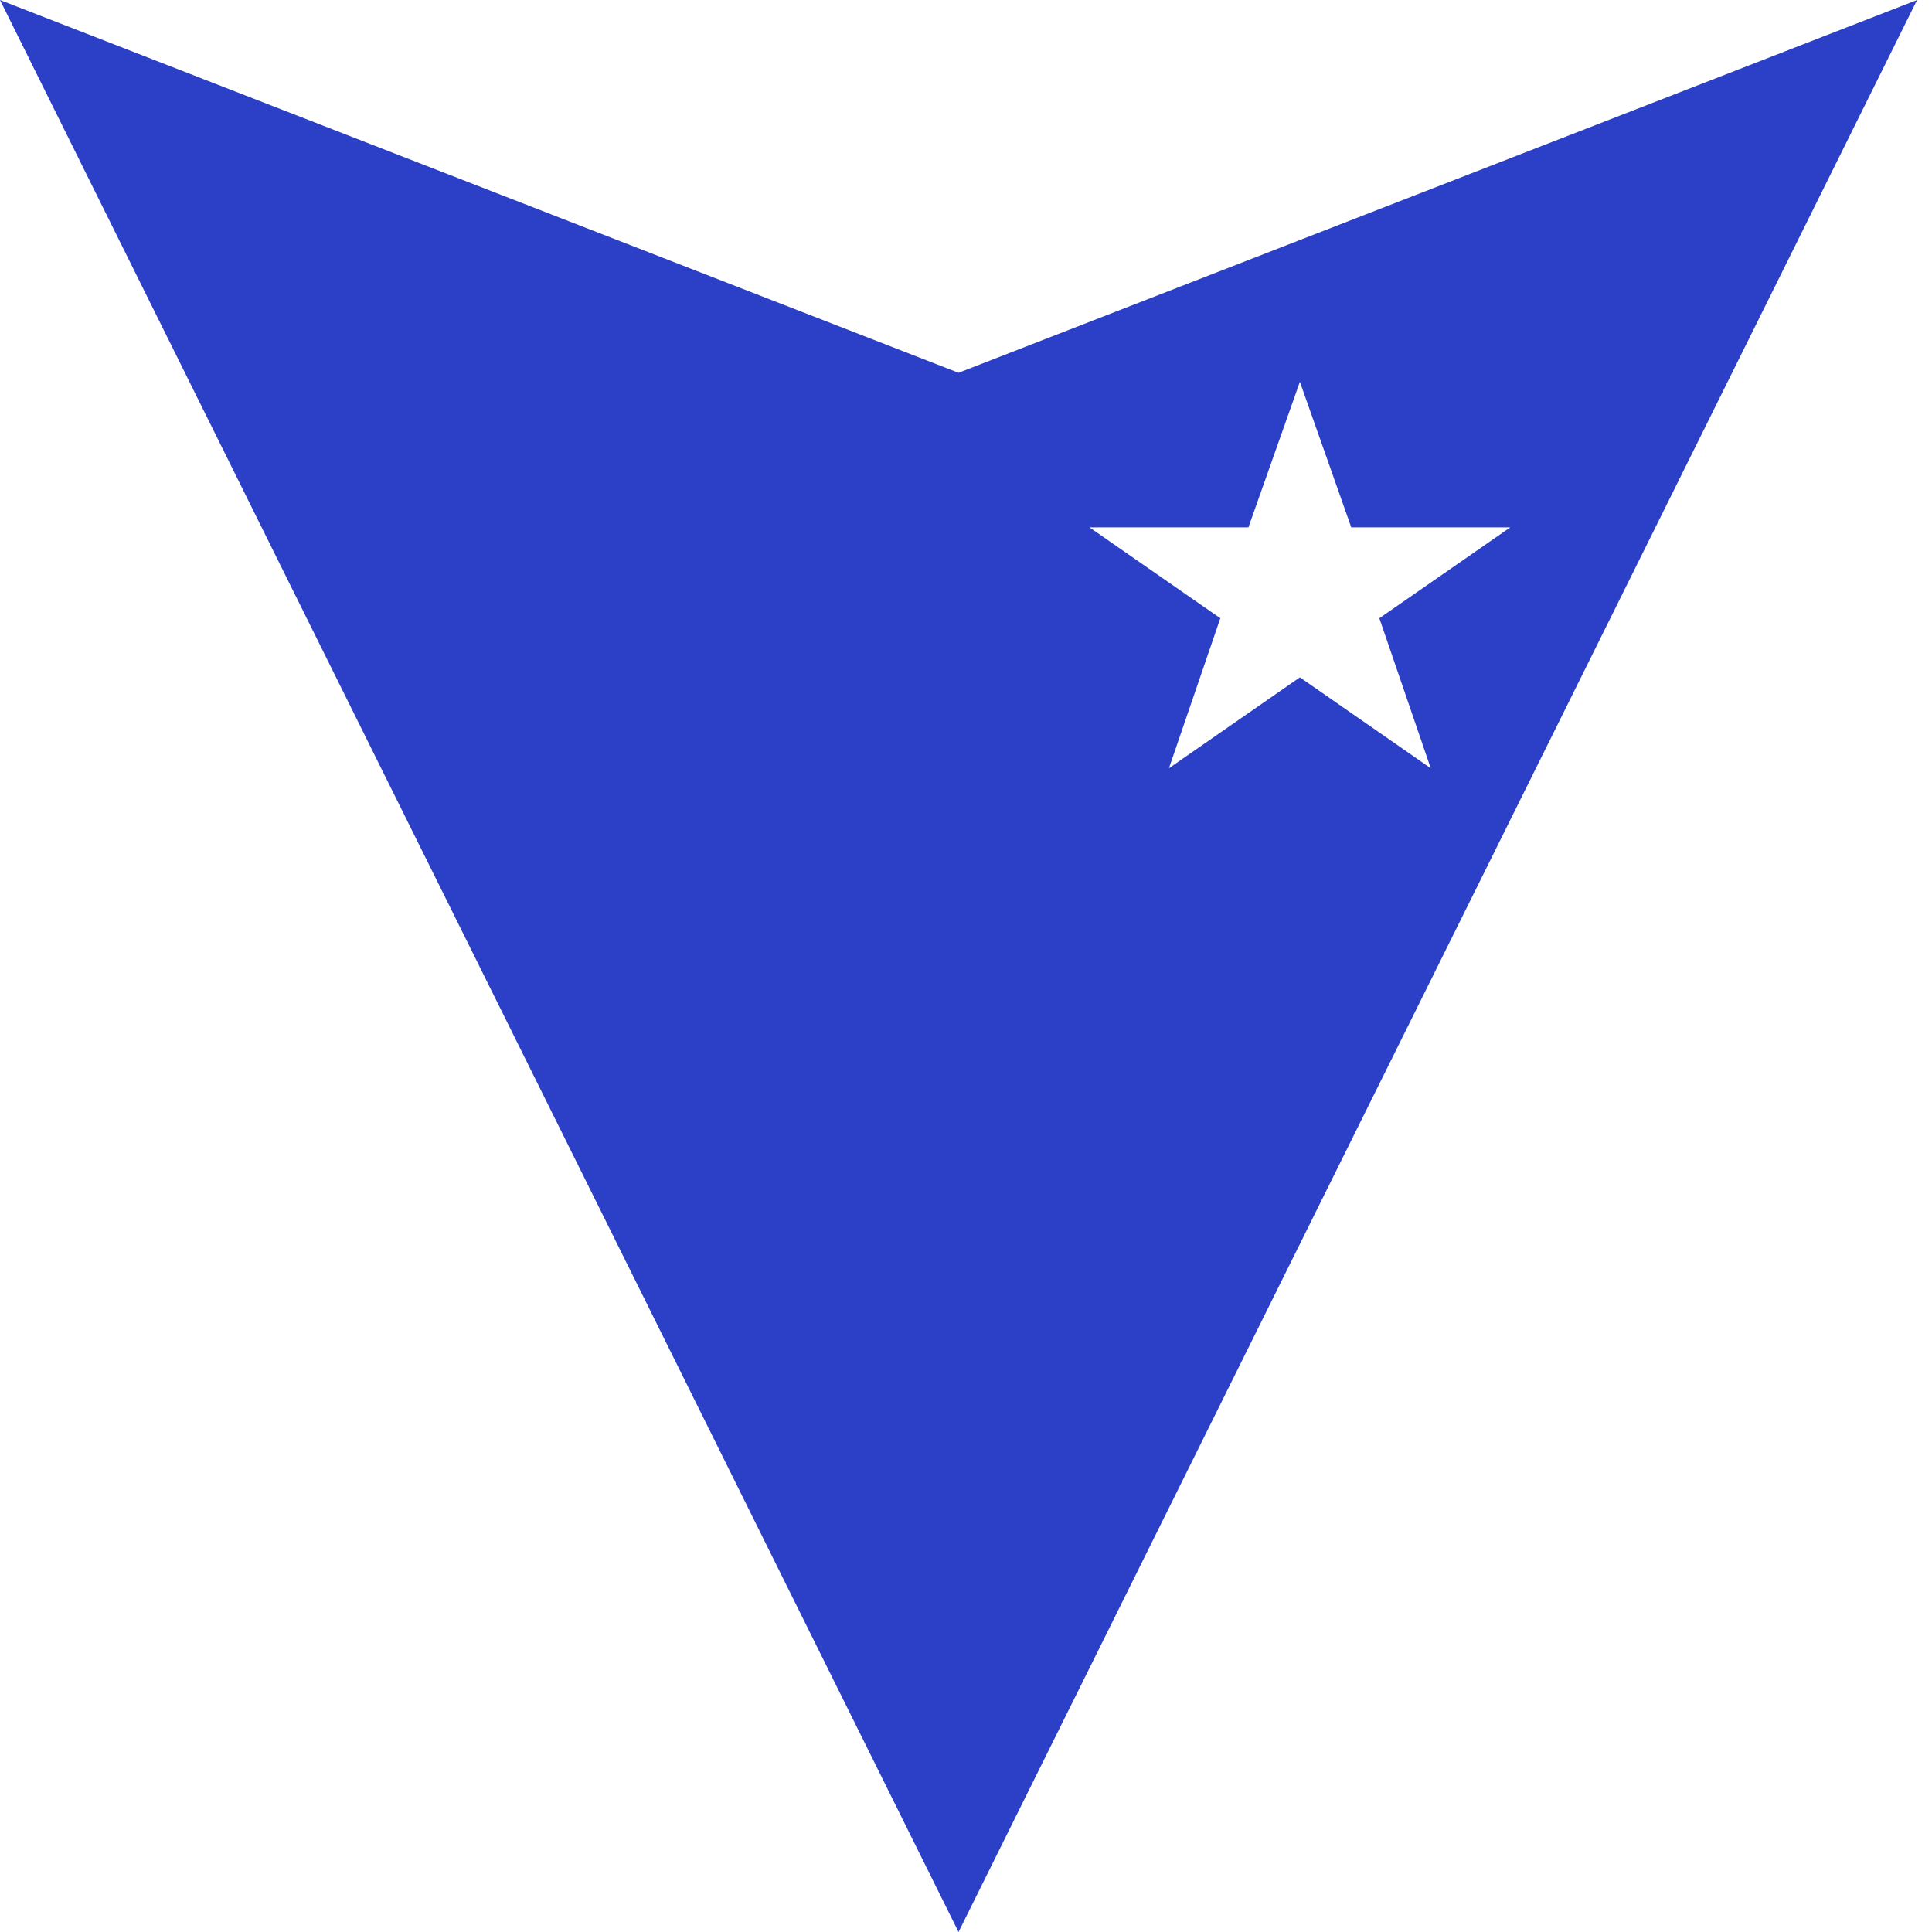 <svg width="22" height="22" viewBox="0 0 22 22" fill="none" xmlns="http://www.w3.org/2000/svg">
<path fill-rule="evenodd" clip-rule="evenodd" d="M10.915 4.245L0 0L10.915 22L21.83 0L10.915 4.245ZM14.802 7.713L13.311 8.748L13.896 7.04L12.406 6.005H14.216L14.802 4.348L15.387 6.005H17.198L15.707 7.04L16.292 8.748L14.802 7.713Z" fill="#2B40C7"/>
</svg>

